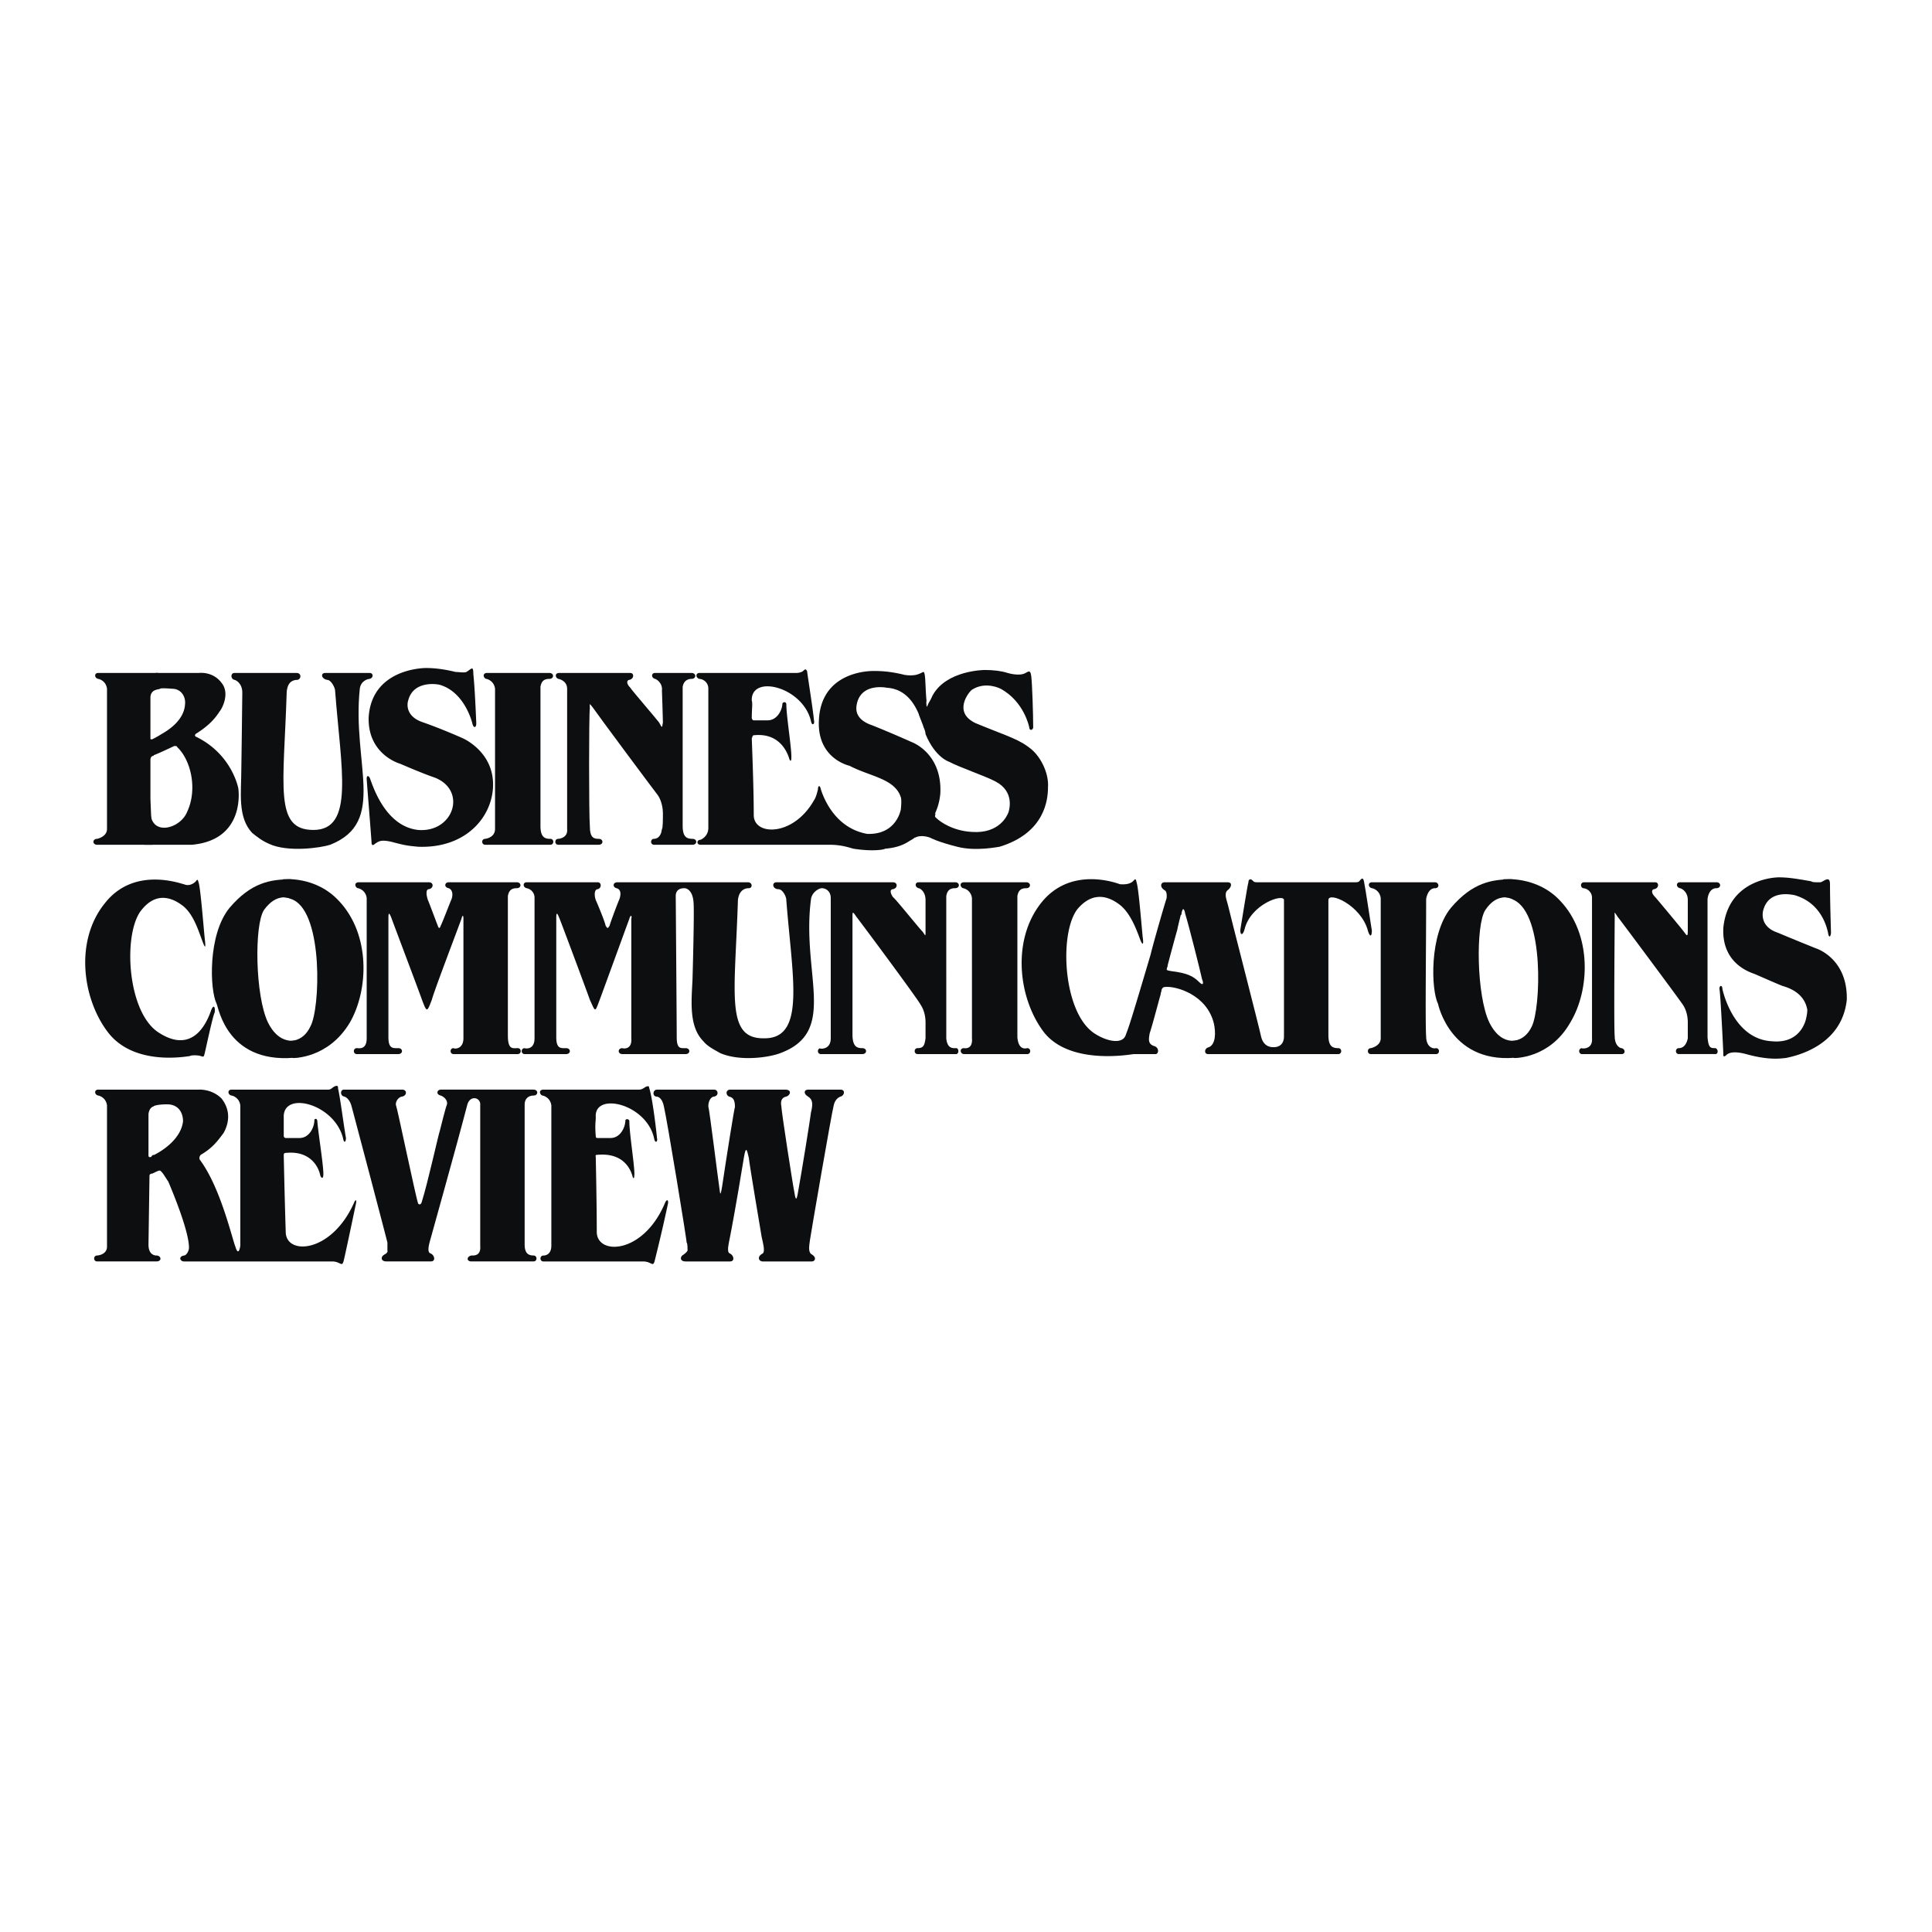 <?xml version="1.0" encoding="UTF-8"?> <svg xmlns="http://www.w3.org/2000/svg" width="2500" height="2500" viewBox="0 0 192.756 192.756"><g fill-rule="evenodd" clip-rule="evenodd"><path fill="#fff" d="M0 0h192.756v192.756H0V0z"></path><path d="M113.127 87.828c-.393.492-1.182.394-1.379.394-.295-.099-4.926-1.872-7.881 1.872s-2.266 9.555.295 12.904c2.66 3.35 8.768 2.168 8.965 2.168h2.168c.295 0 .395-.592-.1-.789-.689-.195-.59-.689-.492-1.279.297-.887.986-3.547 1.084-3.842 0-.395 1.576-6.207 1.676-6.502 0-.197.984-3.94.984-4.138.197-.492-2.068 1.183-2.068 1.084.098-.493-1.379 4.63-1.576 5.517-2.068 6.995-2.168 7.192-2.463 7.979-.297 1.084-1.971.689-3.152-.098-3.152-2.068-3.547-10.049-1.676-12.413 1.676-1.97 3.35-1.083 4.236-.394.986.788 1.576 2.266 1.971 3.35.295.788.395.591.295-.099-.098-.887-.393-4.729-.592-5.418-.098-.395-.098-.493-.295-.296zM19.542 87.926c-.492.493-.985.394-1.182.296-.197 0-4.925-1.872-7.881 1.872-3.054 3.744-2.266 9.555.296 12.904 2.66 3.449 7.979 2.365 8.176 2.365.099-.1.788-.1 1.083 0 .296.098.296.098.394-.297.099-.393.788-3.645.985-4.037.099-.494-.098-.986-.394-.1-.395 1.084-1.773 4.334-5.221 2.068-3.152-2.068-3.546-9.949-1.674-12.215 1.576-1.97 3.25-1.083 4.137-.394.985.788 1.478 2.266 1.872 3.35.394 1.083.394.788.295-.099-.098-.887-.394-4.729-.591-5.517-.098-.294-.098-.491-.295-.196zM161.398 91.473c-.395-.591-.297-.493-.297 0 0 .591-.098 11.131 0 11.92 0 .887.494 1.182.689 1.182.395.1.395.592 0 .592h-3.939c-.395 0-.395-.592 0-.592-.295 0 1.084.297.984-.984v-13.99a.953.953 0 0 0-.887-.985c-.295-.099-.295-.591.1-.591h7.092c.395 0 .395.591-.098.689-.197 0-.395.296.098.788.1.099 2.562 3.054 2.857 3.448.295.394.395.591.395-.099v-3.054c0-.887-.689-1.183-.789-1.183-.395-.099-.395-.591 0-.591h3.645c.493 0 .492.591 0 .591-.393 0-.787.296-.887 1.084v13.791c.1 1.084.297 1.084.789 1.084.295.1.295.592 0 .592h-3.645c-.395 0-.395-.592 0-.592.098 0 .689 0 .887-.984v-1.576c0-.492-.1-1.182-.494-1.773-.392-.592-6.107-8.275-6.5-8.767zM15.109 117.086s0-1.773.098-1.773l.197-.1c.788-.393 2.66-1.574 2.857-3.348 0-.789-.394-1.576-1.379-1.676.099 0-1.576-.098-1.872.395-.099.098-.985-1.871-.689-1.871h5.517s1.281-.1 2.266.887c1.083 1.379.591 2.758.197 3.447-.591.787-1.083 1.479-2.266 2.166-.098.1-.197.297-.098.494 2.069 2.758 3.25 7.979 3.546 8.668.197.689.394.592.493-.098v-13.988c-.099-.789-.788-.986-.887-.986-.394-.098-.394-.59 0-.59h9.654c.295 0 .394-.197.591-.297.395-.197.395 0 .395.197.197.789.591 3.842.788 4.926 0 .395-.197.592-.296 0-.887-3.447-6.009-4.729-5.911-2.068v1.871c0 .1.099.197.197.197h1.379c.985 0 1.478-1.084 1.478-1.773 0-.197.296-.197.296.1.098 1.279.689 4.826.591 5.418 0 .295-.197.295-.295 0-.197-.986-1.083-2.463-3.349-2.266-.296 0-.296.098-.296.295 0 .098.099 4.629.197 7.586 0 2.363 4.531 2.166 6.797-2.857.197-.492.296-.295.197.098-.493 2.365-1.083 5.123-1.182 5.518-.197.887-.296.197-1.182.197H18.361c-.394 0-.591-.492 0-.592.197 0 .493-.395.493-.787 0-1.281-.985-4.039-2.069-6.602-.099-.098-.689-1.182-.886-1.082-.099 0-.493.195-.69.295h-.1v-.001z" fill="#0c0e0f"></path><path d="M15.897 108.713H9.789c-.394 0-.394.492 0 .59.099 0 .788.197.887.986v14.086c0 .789-.887.887-.985.887-.394 0-.394.592 0 .592h5.911c.591 0 .493-.592 0-.592-.197 0-.788-.098-.788-1.084l.098-6.697c0-.297 0-.297.197-.395 0 0 .098-.1.197-.1 0 0 .099-1.773 0-1.773 0 0-.197.1-.197.197-.197.1-.295 0-.295-.098v-4.137c0-.1.098-.691.492-.789.296-.197.887-1.673.591-1.673zM61.606 88.025c-.492 0-.492.492-.098.591s.492.492.295 1.084c-.099.197-.887 2.266-.985 2.66-.197.295-.197.295-.394 0-.099-.493-.887-2.364-.985-2.561-.197-.591-.099-1.084.197-1.084.394-.099.394-.689 0-.689h-7.093c-.394 0-.394.492 0 .591a.96.96 0 0 1 .788.985v13.989c0 1.281-1.084.984-.985.984-.394 0-.394.592 0 .592h4.138c.492 0 .492-.592 0-.592-.493 0-.985.1-.985-1.084V91.572c0-.591.099-.492.296 0 .099.198 2.856 7.585 3.054 8.177.591 1.281.492 1.281.985 0 .295-.789 2.266-6.207 2.955-8.079.099-.394.295-.394.197 0v11.92c.099 1.281-.985.984-.886.984-.493 0-.493.592 0 .592h6.304c.493 0 .493-.592 0-.592-.492 0-.886.1-.886-1.084 0-1.279-.099-14.086-.099-14.086 0-.788.689-.788.887-.788.098 0 .788.099.886 1.379.099.887-.098 7.585-.098 7.685-.099 2.166-.394 4.729 1.083 6.205.394.492.985.789 1.675 1.182 2.068.887 5.024.395 6.009 0 5.812-2.166 2.069-7.881 3.054-15.367.098-.689.788-1.084 1.083-1.084.395 0 .887.296.887.985v13.989c0 1.379-1.478.984-.985.984-.394 0-.394.592 0 .592h4.137c.493 0 .493-.592 0-.592-.492 0-.985-.098-.985-1.379V91.472c0-.493 0-.591.394 0 .394.493 6.107 8.176 6.403 8.768.394.592.492 1.281.492 1.773v1.576c-.098.689-.197.984-.788.984-.394 0-.394.592 0 .592h3.842c.295 0 .295-.592 0-.592s-.887.1-.985-.984V89.403c.099-.591.394-.788.887-.788s.493-.591 0-.591h-3.645c-.394 0-.394.492 0 .591.099 0 .689.296.689 1.183v3.054c0 .689 0 .492-.295.099-.395-.395-2.759-3.35-2.956-3.448-.394-.591-.197-.788 0-.788.493-.099.493-.689 0-.689H77.465c-.492 0-.394.689.197.689.394 0 .788.689.788 1.084.591 7.684 1.97 13.792-2.167 13.792-3.94.098-2.956-4.334-2.66-13.792.099-.887.591-1.183 1.084-1.183.394 0 .394-.591-.099-.591H61.606zM14.912 84.282H9.691c-.492 0-.492-.591 0-.591 0 0 .985-.197.985-.985V68.717c-.099-.788-.788-.985-.887-.985-.394-.099-.394-.591 0-.591h6.009s.295 1.576.197 1.576c-.099 0-.395.099-.395.099-.394.098-.591.394-.591.788v4.138c.099 0 .197.099.295 0l.099.591s0 .985-.099 1.083c-.197 0-.295.197-.295.394v3.842c0 .197.197 4.63.197 4.63h-.294z" fill="#0c0e0f"></path><path d="M14.419 84.282h4.729c5.418-.493 4.63-5.615 4.63-5.615s-.591-3.35-4.138-5.123c-.295-.099-.197-.295 0-.394 1.084-.689 1.773-1.379 2.266-2.167.197-.197 1.083-1.773.197-2.857-.887-1.182-2.266-.985-2.266-.985h-4.334l.098 1.576c0-.099.099.099.296 0 .197-.099 1.281 0 1.281 0 .887 0 1.379.788 1.28 1.576-.099 1.478-1.478 2.462-2.364 2.956-.295.197-1.182.689-1.379.689 0 0 .197 1.675.394 1.478.197 0 2.069-.887 2.266-.985.197 0 .295 0 .295.099 1.379 1.281 2.069 4.236.985 6.502-.689 1.674-3.645 2.463-3.645-.099.001-.198-.787 3.349-.591 3.349zM54.218 108.713h9.556c.295 0 .492-.197.689-.297.296-.098.296 0 .296.1.295.787.689 3.939.788 5.023.099.395-.197.592-.295 0-.788-3.447-6.009-4.629-5.812-2.068 0 .395-.099.787 0 1.871 0 .1 0 .197.197.197h1.28c.985 0 1.478-1.084 1.478-1.773.099-.197.395-.098.395.1 0 1.279.591 4.826.492 5.418 0 .295-.099.393-.197 0-.295-.986-1.182-2.266-3.448-2.07-.296 0-.197.1-.197.297 0 .098.099 4.432.099 7.389 0 2.363 4.63 2.266 6.797-2.857.197-.492.395-.295.296.098a161.138 161.138 0 0 1-1.281 5.518c-.197.887-.295.197-1.182.197H54.22c-.394 0-.394-.592 0-.592-.099 0 .788.1.788-.984v-13.988c-.099-.789-.788-.986-.887-.986-.297-.101-.396-.593.097-.593zM136.869 88.025h6.305c.393 0 .492.591 0 .591-.494 0-.789.493-.887 1.084 0 4.63-.1 12.412 0 13.693 0 .984.59 1.281.984 1.182.395 0 .395.592 0 .592h-6.502c-.393 0-.393-.592 0-.592 0 0 .986-.197.986-.984v-13.99c-.1-.788-.789-.985-.887-.985-.393-.099-.393-.591.001-.591zM96.184 88.025h6.207c.492 0 .492.591 0 .591-.494 0-.789.197-.887.788v14.086c.098 1.084.59 1.184.984 1.084.395 0 .395.592 0 .592h-6.305c-.394 0-.493-.592 0-.592 0 0 .887.197.789-.984V89.601c-.099-.788-.789-.985-.887-.985-.295-.099-.394-.591.099-.591zM48.603 67.141h6.206c.493 0 .493.591 0 .591s-.788.197-.887.788v13.89c0 1.182.493 1.281.985 1.281.394 0 .394.591 0 .591h-6.502c-.394 0-.394-.591 0-.591 0 0 .985-.099.985-.985V68.717c-.099-.788-.788-.985-.887-.985-.294-.099-.393-.591.1-.591zM175.09 97.186c-.197-.098-3.35-.886-3.152-4.629.494-4.827 5.123-5.024 5.518-5.024.887 0 1.576.099 3.25.394.1.099.395.099.887.099.297 0 .986-.788.986.197 0 1.773.098 4.63.098 4.827 0 .295-.197.69-.295 0-.1-.394-.592-2.955-3.35-3.744-.098 0-2.66-.689-3.152 1.675 0 .099-.295 1.478 1.477 2.069 1.873.789 3.844 1.576 3.844 1.576s3.152.985 3.053 5.123c-.492 4.629-5.123 5.615-6.107 5.812-.295 0-1.479.295-3.939-.395-1.479-.395-1.873 0-1.971.098 0 0-.297.297-.297 0 0-.295-.295-6.305-.393-6.6 0-.395.295-.395.295 0 .197.887 1.379 5.023 4.926 5.221 3.053.297 3.447-2.363 3.447-2.363s.1-.395.1-.789c-.1-.492-.395-1.773-2.463-2.363-.299-.1-2.762-1.184-2.762-1.184z" fill="#0c0e0f"></path><path d="M23.384 67.141h6.206c.492 0 .492.591.099.689-.493 0-.985.197-1.083 1.182-.296 9.457-1.281 13.792 2.66 13.792 4.137 0 2.758-6.108 2.167-13.89 0-.295-.394-1.083-.788-1.083-.591-.098-.689-.689-.197-.689h4.433c.394 0 .394.493 0 .591-.197 0-.887.197-.985.985-.788 7.487 2.758 13.299-2.955 15.565-.887.295-4.236.788-6.108-.099-.689-.295-1.182-.689-1.675-1.084-1.478-1.576-1.083-4.039-1.083-6.305 0-.099.099-6.699.099-7.684 0-.985-.69-1.281-.788-1.281-.396-.098-.396-.689-.002-.689zM59.144 70.588c-.394-.493-.295-.394-.295.099-.099.394-.099 10.738 0 11.723 0 1.182.394 1.281.887 1.281.492 0 .492.591 0 .591h-4.039c-.394 0-.394-.591 0-.591.099 0 .985-.099.886-.985V68.717c0-.788-.788-.985-.886-.985-.296-.099-.394-.591.099-.591h7.093c.394 0 .394.591-.099.689-.197 0-.395.295.099.788.098.197 2.561 3.054 2.856 3.448.296.493.296.689.394 0 0-.394-.098-3.152-.098-3.152.098-.788-.591-1.182-.69-1.182-.394-.099-.394-.591 0-.591h3.645c.492 0 .492.591 0 .591-.394 0-.788.197-.887.788v13.89c0 1.182.493 1.281.985 1.281s.492.591 0 .591h-3.842c-.394 0-.394-.591 0-.591.197 0 .69-.099.789-.985.098 0 .098-1.083.098-1.576 0-.395-.098-1.183-.493-1.773-.395-.494-6.108-8.178-6.502-8.769z" fill="#0c0e0f"></path><path d="M47.224 67.239c.098.887.197 2.562.295 4.926 0 .493-.295.493-.394 0-.099-.394-.887-3.152-3.251-3.842-.394-.099-2.66-.394-3.152 1.576-.099.295-.296 1.576 1.478 2.167 1.97.689 3.94 1.576 3.94 1.576s3.054 1.281 3.054 4.63c0 3.152-2.66 6.403-7.487 6.206-.985-.099-1.182-.099-2.66-.493-.887-.197-1.182-.098-1.478.099-.197.099-.395.394-.493.099 0-.295-.493-6.305-.493-6.502 0-.197.099-.394.296-.099.197.394 1.379 4.827 4.827 5.221 3.546.295 4.925-3.94 1.675-5.221-1.182-.394-3.448-1.379-3.448-1.379s-3.251-.887-3.152-4.63c.295-4.827 5.418-4.926 5.713-4.926s1.379 0 2.956.394c.295 0 .887.099 1.083 0 .494-.294.691-.688.691.198zM39.047 91.571c-.197-.492-.295-.591-.295 0v11.919c0 1.184.493 1.084.985 1.084.493 0 .493.592 0 .592H35.6c-.394 0-.394-.592 0-.592.197 0 .985.197.985-.984V89.601c-.098-.788-.788-.985-.887-.985-.295-.099-.394-.591.099-.591h6.994c.493 0 .493.591 0 .689-.295 0-.295.493-.099 1.084.099.197.789 2.068.985 2.561.099.295.197.295.295 0 .197-.394.985-2.462 1.083-2.66.197-.591 0-.985-.295-1.084-.492-.099-.394-.591 0-.591h6.797c.493 0 .493.591 0 .591-.492 0-.788.197-.887.788v13.891c0 1.477.493 1.279.985 1.279.394 0 .394.592 0 .592h-6.403c-.394 0-.394-.592 0-.592.099.1.985.1.985-.984v-11.92c0-.394-.099-.394-.197 0-.689 1.872-2.758 7.29-2.955 8.079-.493 1.281-.493 1.281-.985 0-.196-.592-2.954-7.881-3.053-8.177zM91.356 83.494a3.096 3.096 0 0 1-.591.394c-.591.394-1.28.689-2.462.788-.099.099-1.281.296-3.152 0-.394-.099-1.182-.394-2.364-.394h-2.956-9.949c-.395 0-.395-.493 0-.493 0 0 .788-.295.788-1.182V68.618a.963.963 0 0 0-.887-.886c-.394-.099-.394-.591 0-.591h9.654c.295 0 .591-.099.689-.197.296-.296.296-.099.395 0 .098.788.591 3.842.689 4.925.099.394-.197.591-.295.098-.789-3.447-6.009-4.729-5.911-2.068.099.295 0 .788 0 1.773.099.197.099.197.296.197h1.281c.985 0 1.477-1.083 1.477-1.675.099-.197.395-.197.395.099 0 1.182.591 4.729.492 5.418 0 .197-.098.295-.197 0-.295-.985-1.182-2.561-3.448-2.364-.296 0-.197.197-.296.295 0 .197.197 4.729.197 7.684 0 2.069 3.94 2.167 6.009-1.478.197-.295.295-.689.394-1.083 0-.394.197-.492.295 0 .197.591 1.281 3.842 4.63 4.433 2.955.099 3.349-2.463 3.349-2.463s.099-.887 0-1.182c-.591-1.872-3.054-2.069-5.123-3.152 0 0-3.251-.69-3.054-4.532.197-4.729 4.729-4.925 5.418-4.925.591 0 1.576 0 3.152.394.099 0 .492.098 1.083 0 .788-.197.788-.493.887-.099.098.296.098 1.773.197 2.66 0 .197-.591 1.773-.689 1.576 0-.099-.197-.493-.295-.689-.493-.985-1.379-2.069-2.956-2.167 0 0-2.758-.591-3.054 1.872 0 .197-.197 1.281 1.576 1.872 1.971.788 3.94 1.674 3.94 1.674s3.054 1.083 2.857 5.123c-.099 1.083-.394 1.674-.591 2.167.002.196-1.673 2.068-1.87 2.167z" fill="#0c0e0f"></path><path d="M92.341 69.604c0 .197.099.591.099.788 0 .098 0 .197.099 0 .099-.296.296-.493.493-.985 1.379-2.562 5.221-2.562 5.221-2.562.887 0 1.676.099 2.266.295.689.197 1.281.197 1.576.098.395-.098.689-.591.789.197.098.689.197 3.842.197 5.123 0 .295-.395.394-.395 0 0 0-.492-2.561-2.857-3.842 0 0-1.477-.788-2.856.099-.296.197-1.971 2.266.393 3.349 3.35 1.379 4.334 1.576 5.615 2.66.986.887 1.676 2.463 1.576 3.744 0 1.182-.295 4.531-4.826 5.911-.1 0-2.365.493-4.237 0-1.97-.493-2.659-.887-2.659-.887s-.887-.394-1.576 0c-.099 0 2.167-2.857 2.068-2.364-.099.295 0 .295.099.394.394.394 1.675 1.281 3.547 1.379 2.758.197 3.545-1.675 3.645-1.97.098-.296.59-2.069-1.281-3.054-.887-.492-3.744-1.478-4.63-1.97 0 0-1.379-.394-2.364-2.758 0-.197-.098-.493-.197-.69 0-.098-.394-.985-.493-1.379-.001-.198.688-1.675.688-1.576zM29 87.729c-1.971 0-3.94.296-6.108 2.857-2.167 2.66-1.97 8.176-1.281 9.557.197.393 1.084 6.305 8.374 5.318.591-.098.197-1.871.197-1.871s-2.068 1.182-3.447-1.576c-1.281-2.66-1.38-9.753-.395-11.23 1.281-1.773 2.562-1.182 2.758-1.083.098.097.295-1.972-.098-1.972z" fill="#0c0e0f"></path><path d="M28.211 87.729l-.591 1.872s.689-.296 1.674.197c2.956 1.478 2.66 10.836 1.675 12.61-.788 1.674-2.167 1.379-2.068 1.477.099 0 .295 1.676.295 1.676s3.546.098 5.713-3.547c1.872-3.252 2.069-8.768-1.083-12.117-2.364-2.562-5.615-2.168-5.615-2.168zM149.971 87.729l-.492 1.872s.689-.296 1.576.197c3.053 1.478 2.66 10.836 1.773 12.61-.789 1.674-2.168 1.379-2.07 1.477l.297 1.676s3.545.098 5.615-3.547c1.969-3.252 2.166-8.768-.986-12.117-2.364-2.562-5.713-2.168-5.713-2.168z" fill="#0c0e0f"></path><path d="M150.857 87.729c-1.971 0-3.941.296-6.107 2.857-2.168 2.66-1.971 8.176-1.281 9.557 0 0 1.281 6.305 8.275 5.318.689-.098.197-1.871.197-1.871s-1.971 1.182-3.35-1.576c-1.281-2.66-1.379-9.753-.395-11.23 1.182-1.773 2.561-1.182 2.758-1.083.101.097.298-1.972-.097-1.972zM42.988 123.488c-.099.395-.493 1.479 0 1.576.394.197.493.789 0 .789h-4.433c-.592 0-.592-.492-.197-.689.394-.197.295-.395.295-.395v-.789c.099.297-3.35-12.805-3.546-13.496-.197-.885-.689-1.082-.788-1.082-.394-.1-.394-.689 0-.689h5.812c.493 0 .493.59 0 .689-.295 0-.788.492-.591.984.098.197 1.97 9.162 2.167 9.654 0 .098.295.295.394-.197.591-1.871 1.675-6.797 1.773-6.994.098-.395.591-2.365.689-2.561.197-.494-.295-.887-.591-.986-.492-.098-.394-.59 0-.59h9.26c.492 0 .492.59 0 .59-.493 0-.887.297-.887.887v13.988c0 .986.493 1.084.887 1.084s.394.592 0 .592h-6.206c-.493 0-.493-.492 0-.592.197 0 .985.1.886-.984v-13.988c.099-.789-.985-1.084-1.281-.1-1.18 4.532-3.545 12.905-3.643 13.299zM128.102 103.393V89.799c0-.69-3.35.394-3.941 2.955-.197.689-.492.492-.395-.099.1-.591.691-4.334.789-4.63 0-.296.197-.394.395-.197.197.197.197.197.59.197h9.654c.197 0 .395 0 .492-.197.197-.197.297-.296.395.098.1.394.689 4.334.789 4.926 0 .591-.197.689-.395 0-.689-2.562-3.941-3.94-3.941-3.054v13.497c0 1.182.494 1.279.986 1.279.393 0 .393.592 0 .592h-13.004c-.395 0-.395-.592.1-.689.688-.295.688-1.479.492-2.365-.689-2.855-3.744-3.742-4.828-3.645-.393 0-.393.295-.492.689-.197.492-1.871-1.971-.098-2.266.098 0 .887-.787.787-.492-.098.295-.295.395.395.492 1.576.197 2.166.492 2.758 1.084.395.395.492.197.295-.295-.195-.887-1.279-5.222-1.674-6.502-.098-.591-.295-.689-.395.099-.098.295-.098-1.675-.098-1.675 0-.296-1.379.197-1.479.591-.098.394.395-1.182-.098-1.379-.492-.296-.395-.788 0-.788h6.305c.493 0 .395.492 0 .788-.395.295-.1.985 0 1.379.098.493 3.152 12.314 3.35 13.298.295 1.084 1.182.986 1.279.986.1.001.987.001.987-1.083zM78.452 109.402c.394-.1.591-.689-.099-.689h-5.517c-.394 0-.492.492-.099.689.394.098.591.295.591 1.082 0-.393-.886 5.223-1.281 7.883-.197 1.182-.197.689-.295 0-.099-.592-.985-7.783-1.083-7.98 0-.592.295-.984.591-.984.493-.1.394-.689 0-.689h-5.714c-.394 0-.492.59-.098.689.098 0 .591 0 .788.984.295 1.182 2.364 13.791 2.266 13.594.098 0 .098.689.098.789 0 0-.098.197-.394.395-.394.197-.394.689.197.689h4.433c.493 0 .394-.592 0-.789-.394-.098-.099-1.084 0-1.674.099-.492.591-3.055 1.379-7.881.197-1.182.296-.887.493 0 .098.887 1.182 7.289 1.28 7.881.099.492.395 1.477.099 1.674-.591.297-.394.789 0 .789h4.925c.296 0 .493-.395 0-.689-.394-.197-.295-.789-.197-1.479s2.167-12.707 2.364-13.396c.099-.494.394-.789.689-.887.394-.1.493-.689 0-.689h-3.251c-.394 0-.493.393 0 .689.493.295.493.787.296 1.576-.099.787-.887 5.713-1.281 7.881-.197 1.279-.295.59-.394 0-.099-.395-1.281-7.98-1.281-8.473-.097-.492.002-.887.495-.985z" fill="#0c0e0f"></path></g></svg> 